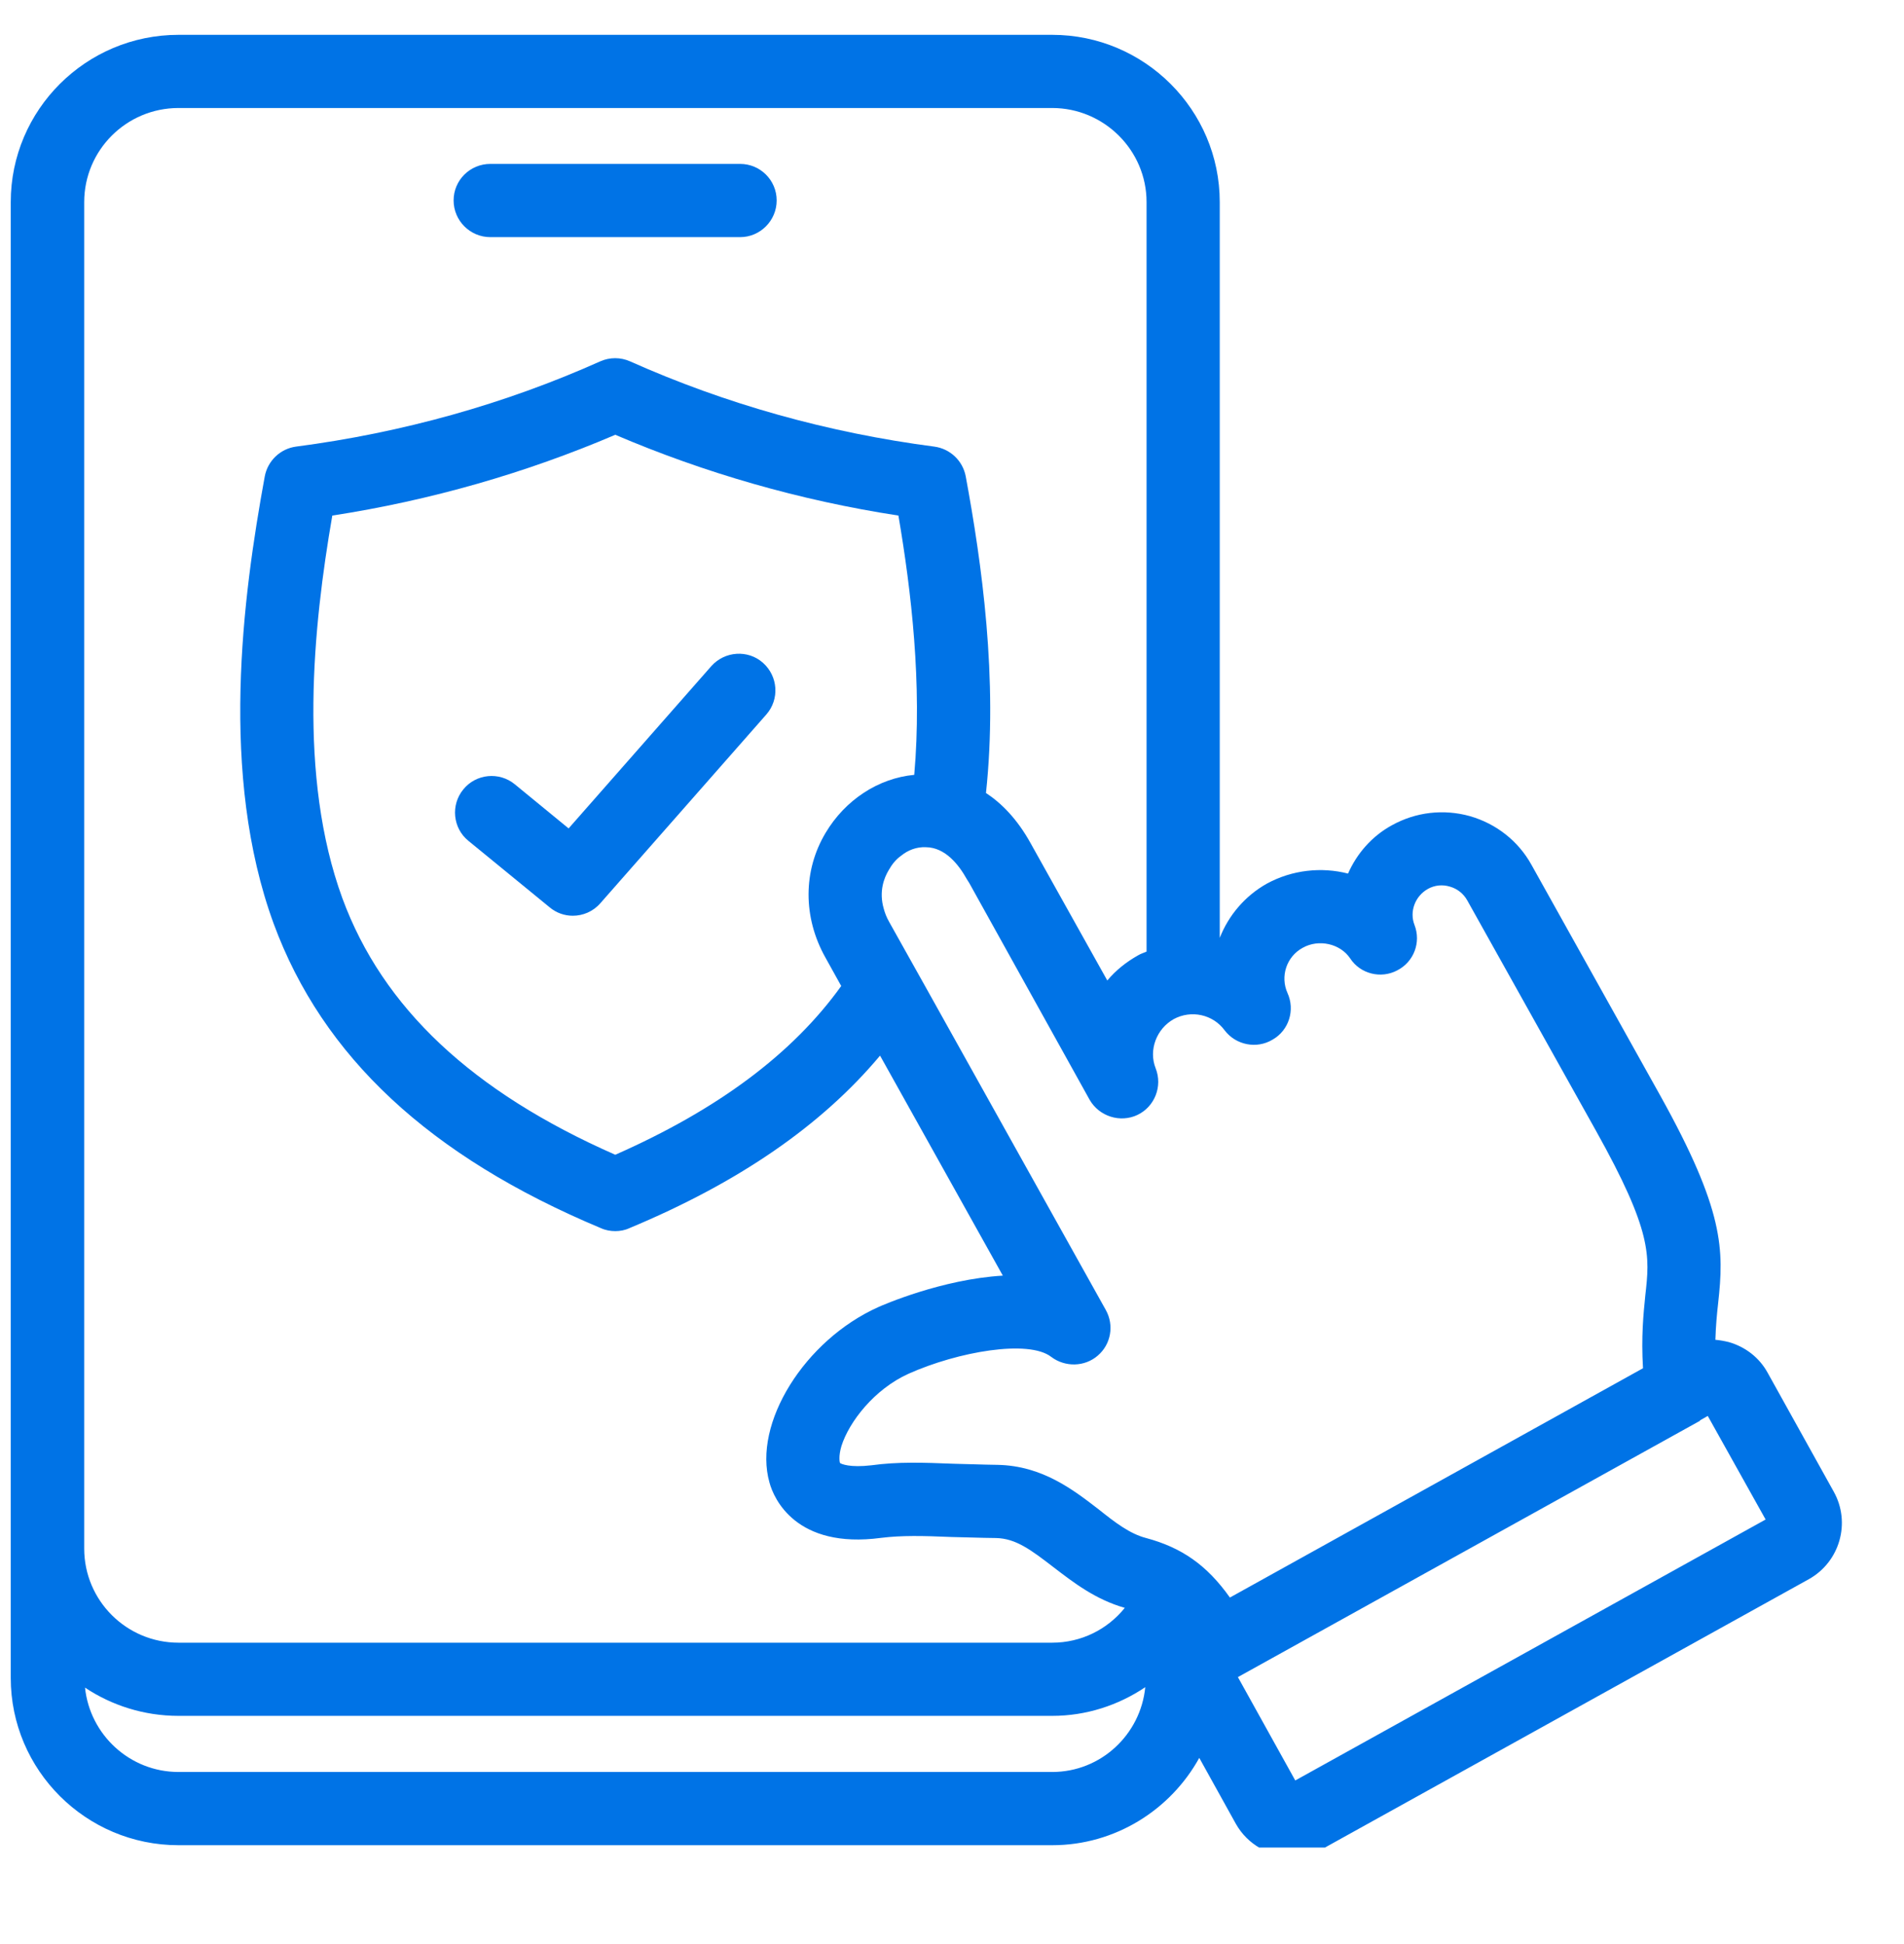 <svg xmlns="http://www.w3.org/2000/svg" xmlns:xlink="http://www.w3.org/1999/xlink" width="47" viewBox="0 0 35.25 36" height="48" preserveAspectRatio="xMidYMid meet"><defs><clipPath id="462e5b1932"><path d="M 0.113 0.645 L 34.41 0.645 L 34.41 34.211 L 0.113 34.211 Z M 0.113 0.645 " clip-rule="nonzero"></path></clipPath></defs><path fill="#0073e6" d="M 9.078 4.391 L 13.703 4.391 C 14.074 4.391 14.379 4.086 14.379 3.711 C 14.379 3.336 14.074 3.035 13.703 3.035 L 9.078 3.035 C 8.703 3.035 8.398 3.336 8.398 3.711 C 8.398 4.086 8.703 4.391 9.078 4.391 Z M 9.078 4.391 " fill-opacity="1" fill-rule="nonzero"></path><path fill="#0073e6" d="M 13.168 12.336 L 10.527 15.34 L 9.531 14.523 C 9.242 14.285 8.812 14.328 8.578 14.617 C 8.34 14.906 8.383 15.336 8.672 15.57 L 10.176 16.801 C 10.301 16.906 10.453 16.957 10.605 16.957 C 10.793 16.957 10.98 16.879 11.113 16.727 L 14.188 13.23 C 14.434 12.949 14.406 12.523 14.125 12.273 C 13.848 12.027 13.418 12.055 13.168 12.336 Z M 13.168 12.336 " fill-opacity="1" fill-rule="nonzero"></path><g clip-path="url(#462e5b1932)"><path fill="#0073e6" d="M 33.949 27.621 L 32.727 25.422 C 32.574 25.141 32.316 24.941 32.008 24.852 C 31.926 24.832 31.84 24.816 31.758 24.809 C 31.766 24.555 31.785 24.344 31.809 24.133 C 31.918 23.141 31.926 22.422 30.734 20.281 L 28.352 16.012 C 28.109 15.574 27.703 15.254 27.215 15.113 C 26.727 14.977 26.215 15.035 25.77 15.281 C 25.398 15.484 25.121 15.805 24.957 16.176 C 24.469 16.051 23.926 16.105 23.453 16.363 C 23.043 16.594 22.742 16.957 22.582 17.367 L 22.582 3.742 C 22.582 2.035 21.188 0.645 19.48 0.645 L 3.305 0.645 C 1.59 0.645 0.199 2.035 0.199 3.742 L 0.199 31.07 C 0.199 32.777 1.59 34.168 3.305 34.168 L 19.48 34.168 C 20.648 34.168 21.672 33.512 22.203 32.551 L 22.879 33.77 C 23.098 34.16 23.504 34.379 23.922 34.379 C 24.117 34.379 24.316 34.328 24.496 34.23 L 33.488 29.242 C 34.062 28.922 34.27 28.195 33.949 27.621 Z M 1.559 3.742 C 1.559 2.781 2.34 2 3.305 2 L 19.48 2 C 20.438 2 21.227 2.781 21.227 3.742 L 21.227 17.621 C 21.172 17.645 21.121 17.66 21.074 17.688 C 20.852 17.812 20.656 17.969 20.5 18.156 L 19.082 15.617 C 18.832 15.164 18.539 14.871 18.254 14.684 C 18.48 12.578 18.176 10.426 17.879 8.82 C 17.824 8.531 17.59 8.309 17.297 8.27 C 15.324 8.012 13.43 7.48 11.664 6.691 C 11.488 6.613 11.289 6.613 11.113 6.691 C 9.352 7.48 7.453 8.012 5.48 8.27 C 5.191 8.309 4.957 8.531 4.902 8.82 C 4.492 11.055 4.059 14.348 5.066 17.102 C 5.973 19.566 7.953 21.414 11.125 22.742 C 11.211 22.781 11.301 22.797 11.391 22.797 C 11.477 22.797 11.57 22.781 11.652 22.742 C 13.676 21.898 15.211 20.84 16.293 19.547 L 18.566 23.621 C 17.434 23.688 16.34 24.168 16.262 24.203 C 14.895 24.816 13.934 26.359 14.246 27.453 C 14.324 27.746 14.734 28.688 16.312 28.477 C 16.691 28.43 17.082 28.438 17.617 28.461 C 17.863 28.465 18.133 28.477 18.441 28.48 C 18.805 28.488 19.082 28.695 19.504 29.02 C 19.871 29.301 20.277 29.617 20.824 29.773 C 20.5 30.176 20.012 30.418 19.48 30.418 L 3.305 30.418 C 2.34 30.418 1.559 29.637 1.559 28.676 Z M 15.281 17.73 L 15.574 18.258 C 14.672 19.516 13.285 20.547 11.391 21.383 C 8.738 20.215 7.086 18.66 6.34 16.637 C 5.512 14.375 5.797 11.598 6.152 9.547 C 7.973 9.266 9.738 8.758 11.391 8.051 C 13.047 8.758 14.805 9.266 16.633 9.547 C 16.871 10.941 17.074 12.672 16.926 14.348 C 16.262 14.41 15.648 14.812 15.285 15.422 C 14.867 16.121 14.863 16.984 15.281 17.73 Z M 19.48 32.812 L 3.305 32.812 C 2.402 32.812 1.664 32.121 1.574 31.25 C 2.066 31.578 2.664 31.773 3.305 31.773 L 19.48 31.773 C 20.109 31.773 20.703 31.578 21.203 31.242 C 21.117 32.117 20.383 32.812 19.48 32.812 Z M 22.77 29.582 C 22.344 28.98 21.875 28.656 21.219 28.48 C 20.918 28.402 20.648 28.195 20.34 27.949 C 19.879 27.594 19.301 27.141 18.469 27.125 C 18.164 27.121 17.906 27.109 17.668 27.105 C 17.086 27.082 16.625 27.066 16.133 27.133 C 15.734 27.18 15.574 27.109 15.551 27.09 C 15.547 27.078 15.52 26.973 15.578 26.777 C 15.719 26.328 16.188 25.723 16.82 25.438 C 17.738 25.027 19.043 24.801 19.461 25.125 C 19.719 25.32 20.082 25.312 20.324 25.102 C 20.57 24.891 20.629 24.539 20.473 24.258 L 17.152 18.305 L 16.461 17.07 C 16.414 16.988 16.383 16.906 16.363 16.832 C 16.266 16.504 16.371 16.25 16.453 16.113 C 16.512 16.008 16.586 15.914 16.68 15.848 C 16.809 15.742 16.969 15.68 17.141 15.688 C 17.5 15.691 17.75 16.012 17.898 16.277 L 17.945 16.352 L 20.172 20.363 C 20.348 20.672 20.738 20.797 21.059 20.645 C 21.379 20.492 21.527 20.113 21.395 19.781 C 21.262 19.445 21.41 19.051 21.73 18.871 C 22.055 18.695 22.457 18.785 22.672 19.078 C 22.879 19.352 23.266 19.43 23.562 19.25 C 23.863 19.078 23.98 18.703 23.836 18.387 C 23.699 18.082 23.816 17.715 24.117 17.551 C 24.414 17.383 24.812 17.473 24.996 17.746 C 25.184 18.035 25.566 18.129 25.867 17.969 C 26.176 17.812 26.312 17.449 26.188 17.129 C 26.09 16.879 26.199 16.594 26.434 16.461 C 26.559 16.391 26.703 16.375 26.844 16.418 C 26.98 16.457 27.094 16.547 27.164 16.672 L 29.547 20.938 C 30.594 22.812 30.543 23.254 30.461 23.984 C 30.426 24.332 30.383 24.75 30.418 25.336 Z M 23.98 32.969 L 22.918 31.055 L 31.473 26.309 L 31.473 26.301 L 31.617 26.219 L 32.688 28.137 Z M 23.98 32.969 " fill-opacity="1" fill-rule="nonzero"></path></g></svg>